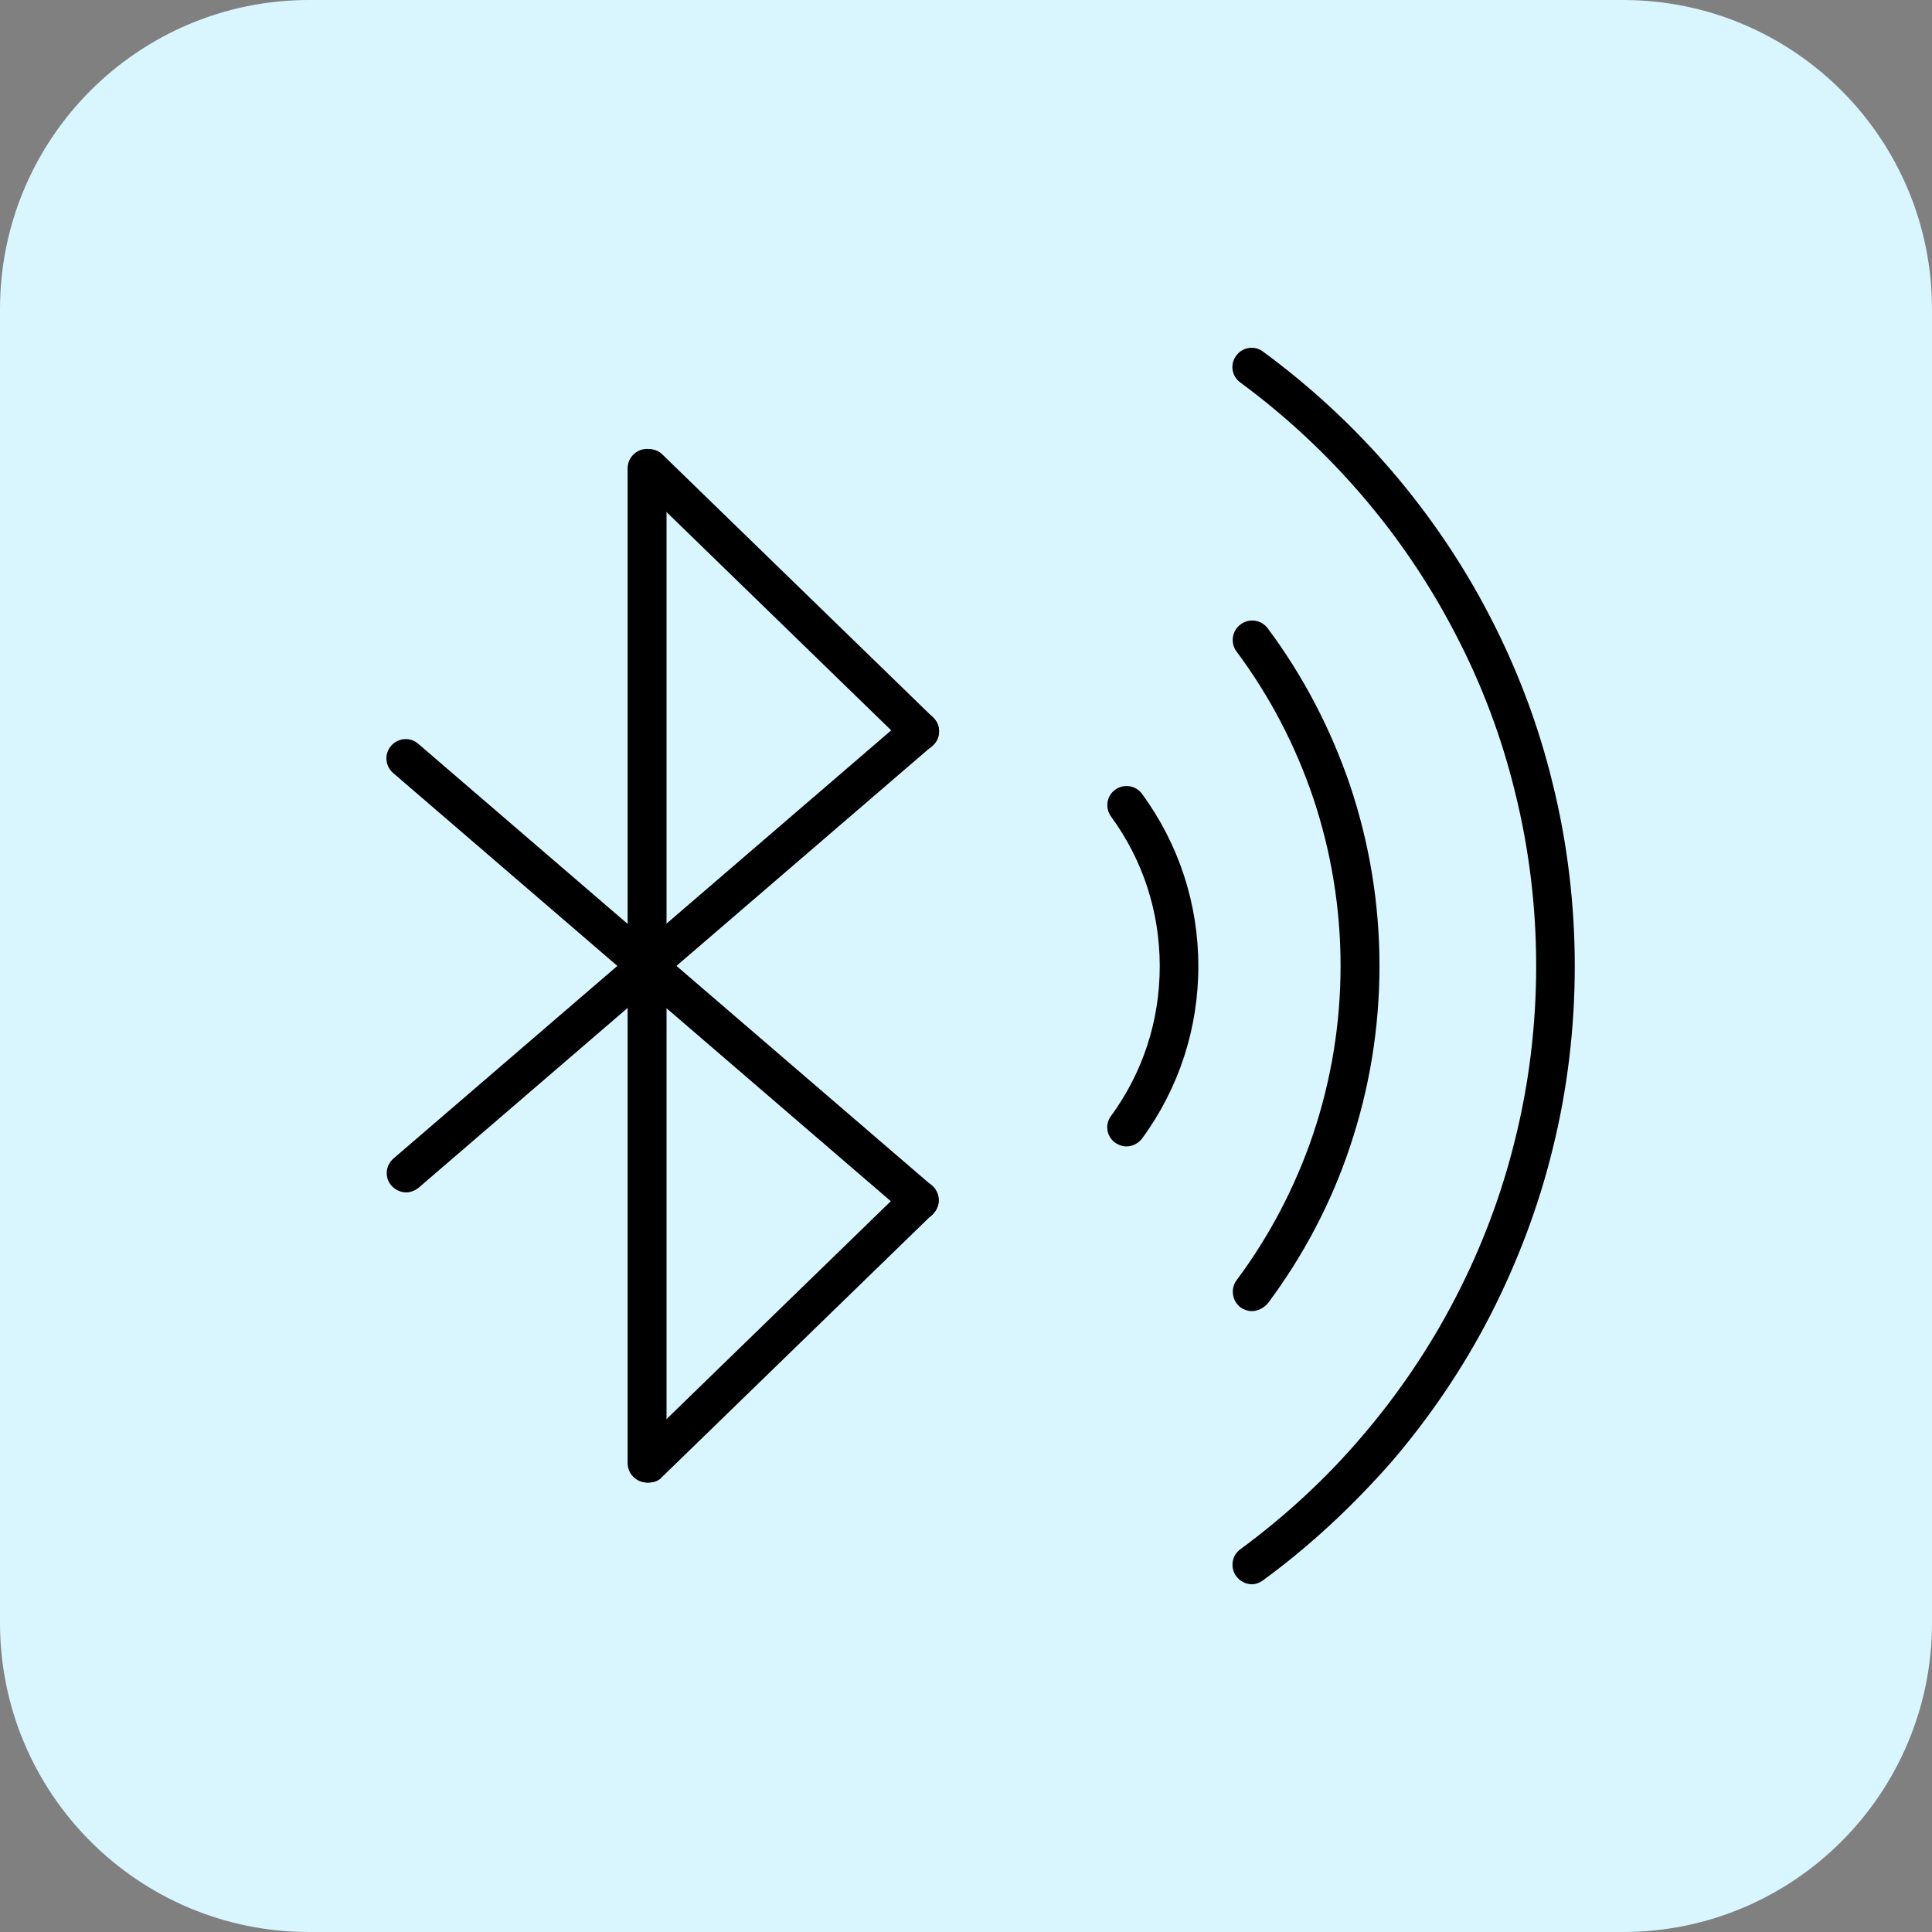 <?xml version="1.0" encoding="UTF-8"?> <svg xmlns="http://www.w3.org/2000/svg" width="50" height="50" viewBox="0 0 50 50" fill="none"><rect x="0" y="0" width="50" height="50" fill="#808080" stroke="none"/><path d="M42 0H8C3.582 0 0 3.582 0 8V42C0 46.418 3.582 50 8 50H42C46.418 50 50 46.418 50 42V8C50 3.582 46.418 0 42 0Z" fill="#D9F6FE"></path><path fill-rule="evenodd" clip-rule="evenodd" d="M16.747 38.369C16.469 38.369 16.243 38.143 16.243 37.865V12.121C16.243 11.843 16.469 11.618 16.747 11.618C17.025 11.618 17.25 11.843 17.25 12.121V37.874C17.25 38.143 17.025 38.369 16.747 38.369Z" fill="black"></path><path fill-rule="evenodd" clip-rule="evenodd" d="M23.806 19.423C23.684 19.423 23.554 19.371 23.459 19.285L16.452 12.477C16.252 12.286 16.252 11.965 16.443 11.774C16.634 11.574 16.955 11.574 17.146 11.765L24.153 18.573C24.353 18.764 24.353 19.085 24.162 19.276C24.066 19.38 23.936 19.423 23.806 19.423Z" fill="black"></path><path fill-rule="evenodd" clip-rule="evenodd" d="M10.513 30.859C10.374 30.859 10.235 30.798 10.131 30.685C9.948 30.477 9.974 30.164 10.183 29.982L23.476 18.547C23.684 18.364 23.997 18.39 24.179 18.599C24.362 18.807 24.336 19.119 24.127 19.302L10.825 30.746C10.73 30.815 10.626 30.859 10.513 30.859V30.859Z" fill="black"></path><path fill-rule="evenodd" clip-rule="evenodd" d="M16.79 38.369C16.66 38.369 16.53 38.317 16.434 38.213C16.243 38.013 16.243 37.7 16.443 37.51L23.45 30.702C23.65 30.511 23.962 30.511 24.153 30.711C24.344 30.911 24.344 31.223 24.145 31.414L17.138 38.221C17.051 38.326 16.921 38.369 16.79 38.369V38.369Z" fill="black"></path><path fill-rule="evenodd" clip-rule="evenodd" d="M23.806 31.579C23.693 31.579 23.572 31.536 23.485 31.458L10.174 20.005C9.966 19.823 9.94 19.51 10.122 19.302C10.304 19.093 10.617 19.067 10.825 19.25L24.119 30.685C24.327 30.867 24.353 31.18 24.171 31.388C24.084 31.51 23.936 31.579 23.806 31.579V31.579Z" fill="black"></path><path fill-rule="evenodd" clip-rule="evenodd" d="M32.402 33.932C32.298 33.932 32.194 33.898 32.107 33.837C31.89 33.672 31.837 33.359 32.002 33.133C32.862 31.979 33.522 30.711 33.982 29.357C34.451 27.959 34.694 26.491 34.694 24.998C34.694 23.504 34.451 22.037 33.982 20.639C33.522 19.285 32.862 18.017 32.002 16.862C31.837 16.645 31.881 16.324 32.107 16.159C32.324 15.994 32.645 16.037 32.81 16.263C33.73 17.496 34.442 18.868 34.937 20.318C35.441 21.82 35.701 23.391 35.701 24.998C35.701 26.604 35.441 28.176 34.937 29.678C34.451 31.136 33.73 32.5 32.81 33.733C32.706 33.854 32.541 33.932 32.402 33.932V33.932Z" fill="black"></path><path fill-rule="evenodd" clip-rule="evenodd" d="M32.402 41C32.245 41 32.098 40.931 31.994 40.792C31.829 40.566 31.881 40.253 32.098 40.097C33.253 39.246 34.321 38.265 35.25 37.171C36.188 36.077 37.004 34.87 37.664 33.594C38.341 32.291 38.862 30.911 39.209 29.495C39.574 28.037 39.756 26.517 39.756 24.998C39.756 23.478 39.574 21.967 39.209 20.5C38.862 19.076 38.341 17.695 37.664 16.402C37.004 15.125 36.188 13.918 35.25 12.825C34.312 11.73 33.253 10.749 32.098 9.898C31.872 9.733 31.829 9.421 31.994 9.204C32.159 8.978 32.471 8.935 32.688 9.1C33.904 9.994 35.024 11.027 36.014 12.182C37.004 13.337 37.863 14.604 38.558 15.95C39.27 17.322 39.817 18.772 40.182 20.274C40.564 21.811 40.755 23.409 40.755 25.006C40.755 26.604 40.564 28.202 40.182 29.738C39.817 31.232 39.261 32.691 38.558 34.062C37.863 35.408 37.004 36.676 36.014 37.831C35.015 38.968 33.904 40.01 32.68 40.904C32.593 40.965 32.497 41 32.402 41V41Z" fill="black"></path><path fill-rule="evenodd" clip-rule="evenodd" d="M29.154 29.669C29.05 29.669 28.946 29.634 28.859 29.573C28.634 29.409 28.59 29.096 28.755 28.879C29.58 27.75 30.014 26.413 30.014 25.006C30.014 23.6 29.58 22.263 28.755 21.134C28.59 20.908 28.642 20.596 28.859 20.439C29.085 20.274 29.398 20.326 29.554 20.544C30.509 21.846 31.013 23.391 31.013 25.006C31.013 26.621 30.509 28.167 29.554 29.469C29.458 29.591 29.311 29.669 29.154 29.669V29.669Z" fill="black"></path></svg> 